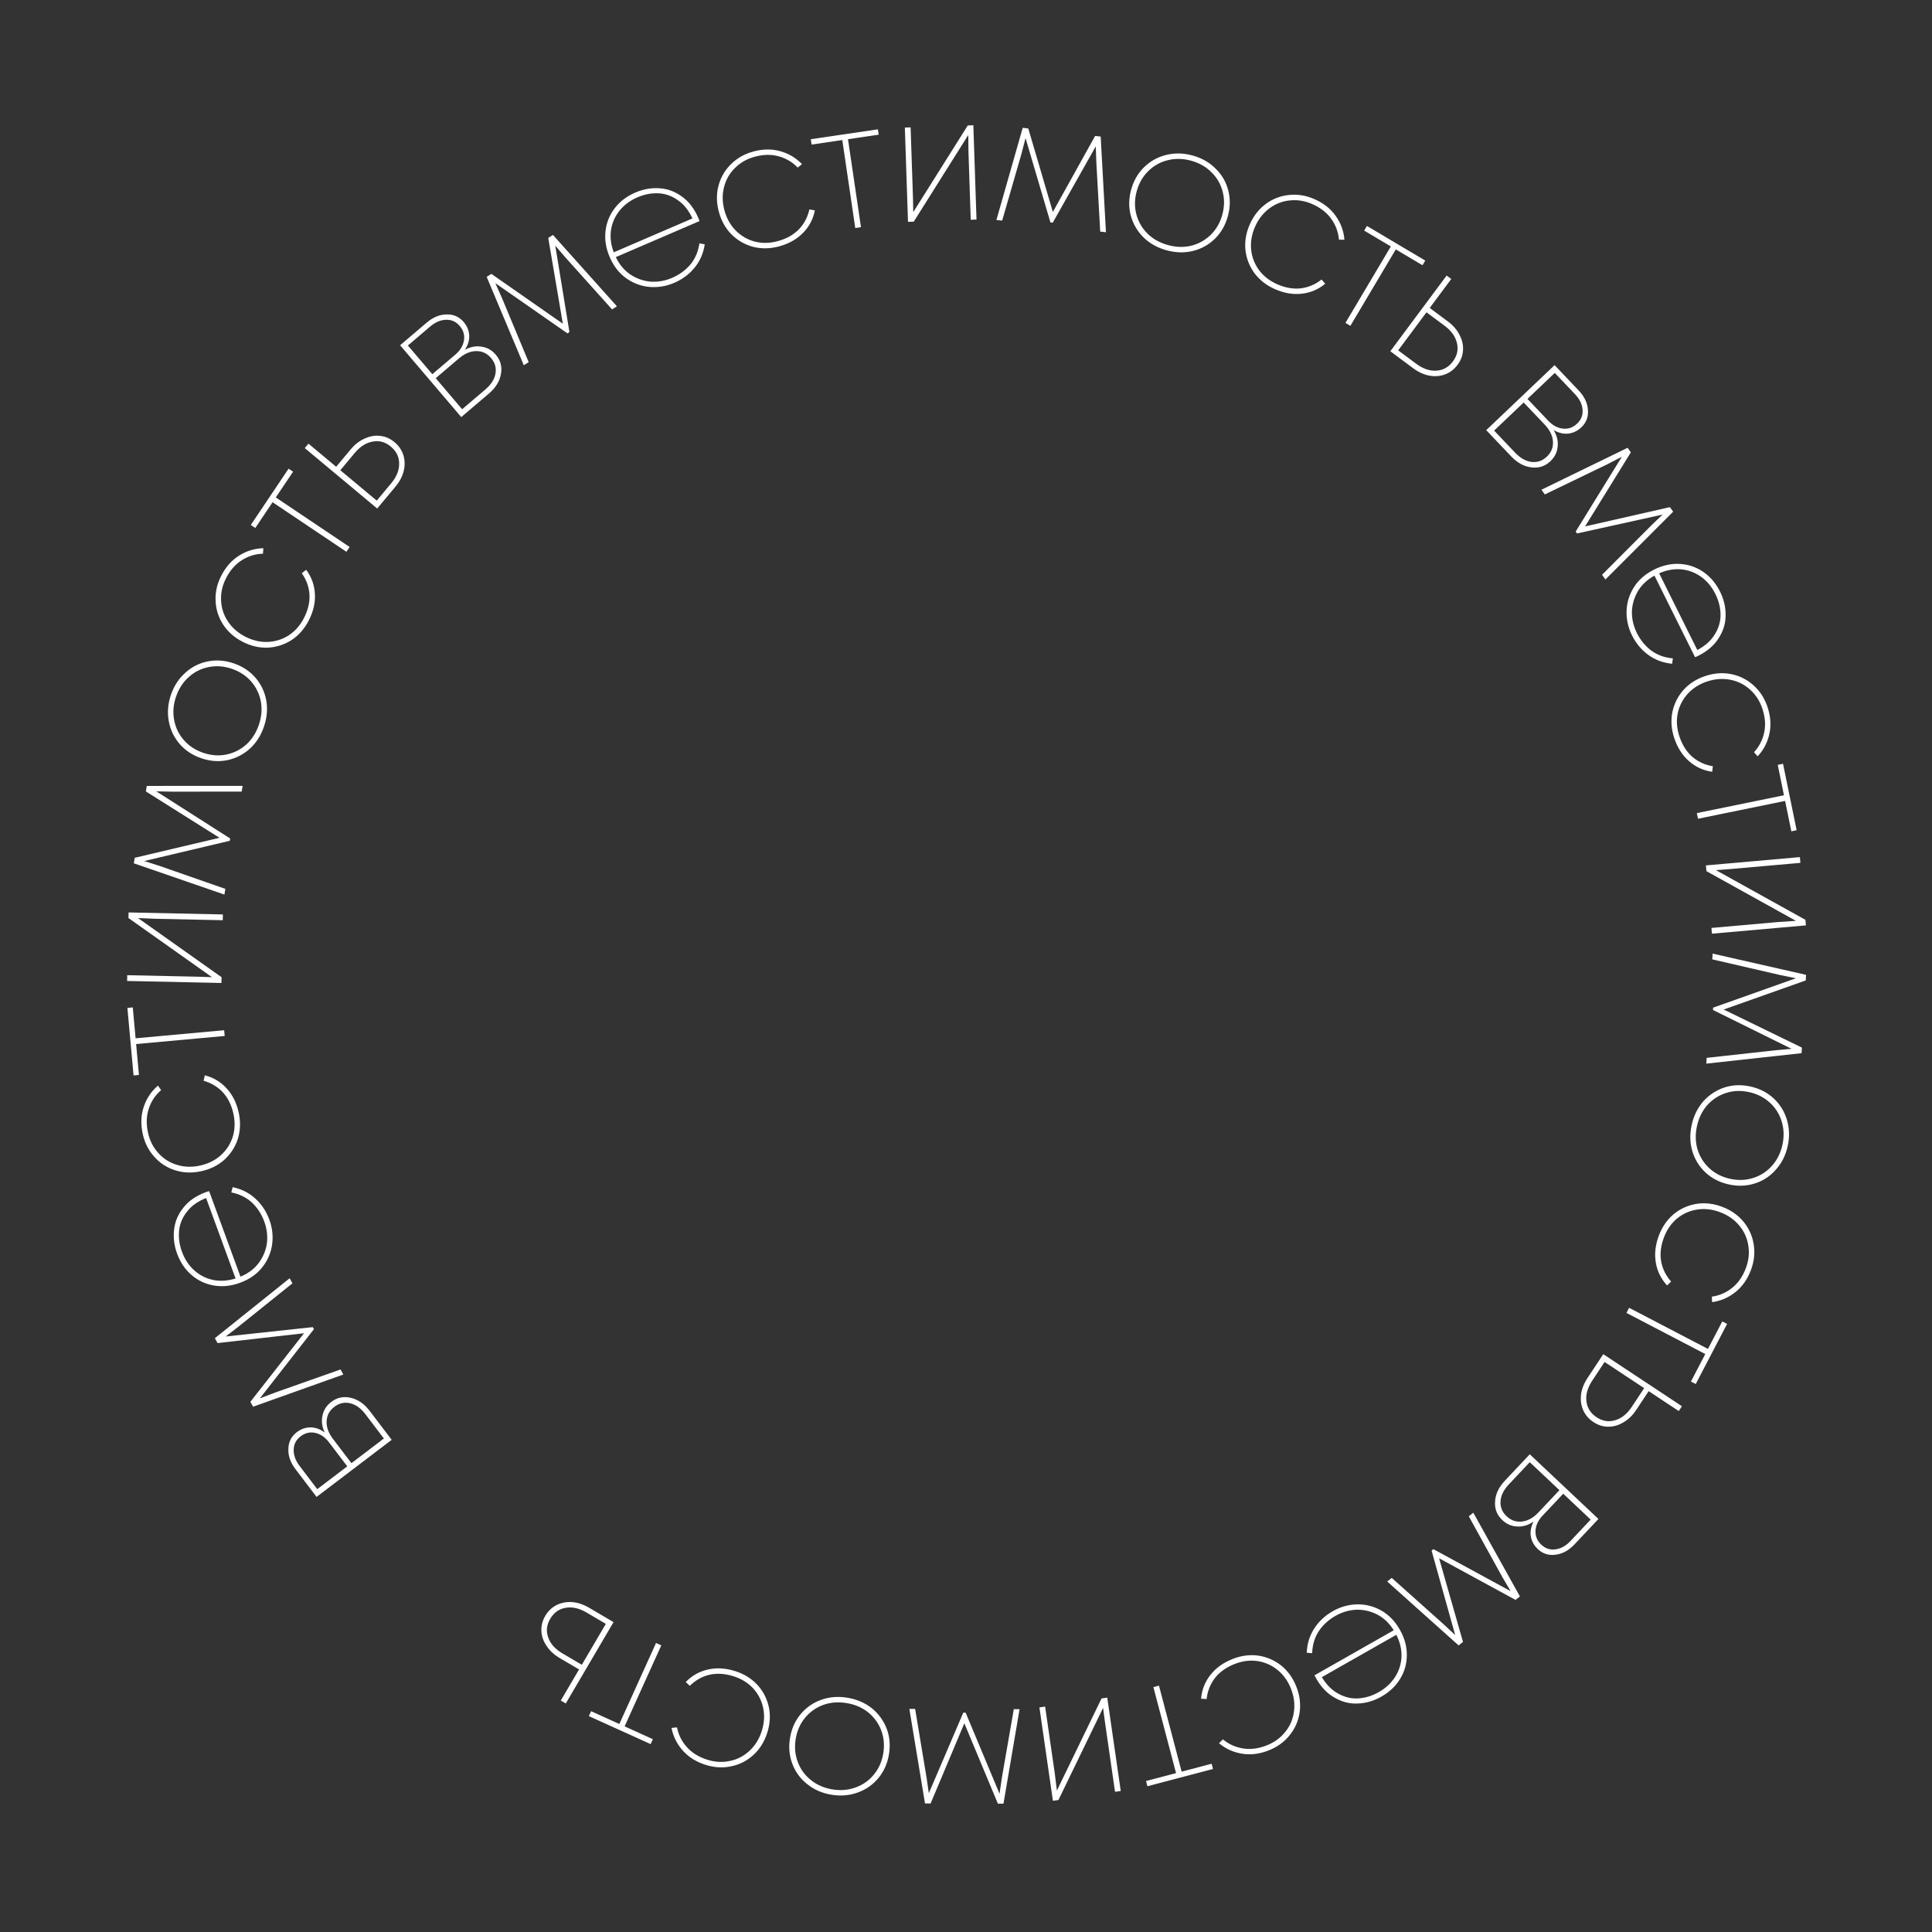 <?xml version="1.0" encoding="UTF-8"?> <svg xmlns="http://www.w3.org/2000/svg" width="482" height="482" viewBox="0 0 482 482" fill="none"><rect x="0" y="0" width="482" height="482" fill="#333333" stroke="none"/><path d="M78.983 373.455L73.726 366.541C72.455 364.87 71.862 363.172 71.946 361.45C71.989 359.722 72.691 358.34 74.052 357.305C75.103 356.506 76.249 356.105 77.491 356.103C78.709 356.119 79.882 356.546 81.01 357.385C80.328 355.943 80.145 354.538 80.46 353.168C80.733 351.792 81.466 350.65 82.66 349.742C84.117 348.634 85.747 348.3 87.55 348.738C89.334 349.152 90.899 350.243 92.242 352.01L97.717 359.21L78.983 373.455ZM91.168 352.827C90.042 351.346 88.785 350.437 87.397 350.098C85.966 349.753 84.642 350.044 83.424 350.97C82.183 351.914 81.537 353.121 81.486 354.592C81.418 356.038 81.946 357.502 83.072 358.982L87.675 365.036L95.771 358.881L91.168 352.827ZM82.088 359.844C81.107 358.554 79.962 357.767 78.652 357.482C77.342 357.196 76.126 357.48 75.004 358.334C73.881 359.187 73.304 360.286 73.27 361.63C73.213 362.993 73.702 364.354 74.737 365.716L79.15 371.519L86.636 365.826L82.088 359.844ZM63.141 350.95L62.462 349.732L75.847 332.624L54.281 335.075L53.602 333.857L72.262 318.907L72.964 320.165L59.475 330.991L56.302 333.432L78.033 331.095L78.318 331.606L64.82 348.879L68.642 347.416L84.96 341.659L85.662 342.916L63.141 350.95ZM67.207 304.315C67.95 306.344 68.177 308.401 67.887 310.488C67.597 312.575 66.775 314.474 65.42 316.184C64.066 317.894 62.219 319.178 59.881 320.034C57.684 320.839 55.532 321.068 53.424 320.722C51.316 320.375 49.45 319.51 47.824 318.124C46.198 316.739 44.983 314.947 44.178 312.75C43.435 310.722 43.191 308.703 43.445 306.693C43.671 304.693 44.458 302.871 45.805 301.228C47.113 299.567 48.979 298.292 51.401 297.405C51.739 297.281 51.998 297.202 52.177 297.169L59.993 318.507C61.934 317.701 63.462 316.55 64.576 315.056C65.679 313.533 66.352 311.881 66.594 310.099C66.797 308.299 66.579 306.526 65.94 304.78C65.248 302.892 64.219 301.304 62.853 300.016C61.458 298.737 59.744 297.896 57.711 297.49L58.042 296.171C60.296 296.655 62.199 297.62 63.75 299.064C65.291 300.48 66.444 302.231 67.207 304.315ZM51.416 298.885C49.324 299.715 47.73 300.858 46.634 302.314C45.499 303.752 44.848 305.332 44.68 307.055C44.513 308.778 44.754 310.527 45.404 312.301C46.095 314.189 47.128 315.743 48.502 316.965C49.876 318.187 51.46 318.981 53.255 319.346C55.04 319.682 56.877 319.553 58.768 318.956L51.416 298.885ZM59.581 277.704C60.053 279.935 59.97 282.084 59.334 284.15C58.663 286.193 57.529 287.936 55.932 289.377C54.33 290.789 52.399 291.734 50.139 292.213C47.879 292.691 45.73 292.608 43.693 291.966C41.62 291.301 39.878 290.167 38.466 288.564C37.024 286.968 36.065 285.04 35.587 282.78C35.078 280.373 35.173 278.145 35.874 276.096C36.569 274.017 37.747 272.265 39.408 270.84L40.197 271.961C38.746 273.219 37.722 274.754 37.124 276.567C36.52 278.351 36.448 280.329 36.907 282.5C37.33 284.496 38.181 286.202 39.462 287.618C40.713 289.039 42.257 290.031 44.093 290.594C45.9 291.162 47.816 291.232 49.841 290.804C51.866 290.375 53.589 289.535 55.011 288.284C56.433 287.033 57.443 285.501 58.041 283.688C58.609 281.881 58.682 279.98 58.26 277.984C57.794 275.783 56.921 273.974 55.64 272.558C54.33 271.149 52.713 270.173 50.789 269.629L51.101 268.275C53.272 268.828 55.099 269.928 56.583 271.577C58.06 273.197 59.059 275.239 59.581 277.704ZM33.961 260.47L34.664 268.178L33.32 268.301L31.783 251.451L33.127 251.328L33.83 259.036L55.924 257.021L56.054 258.455L33.961 260.47ZM31.714 244.734L31.745 243.294L49.516 243.673L52.889 243.79L32.049 229.032L32.078 227.638L55.608 228.139L55.577 229.579L38.841 229.222L34.434 229.038L55.274 243.795L55.244 245.235L31.714 244.734ZM33.386 215.378L33.616 214.002L54.757 209.013L36.391 197.448L36.622 196.072L60.532 196.065L60.294 197.485L42.998 197.506L38.995 197.428L57.42 209.186L57.323 209.763L35.99 214.81L39.888 216.057L56.224 221.761L55.986 223.182L33.386 215.378ZM65.852 181.281C65.097 183.496 63.913 185.343 62.3 186.822C60.668 188.262 58.792 189.208 56.674 189.658C54.565 190.08 52.417 189.919 50.23 189.173C48.044 188.428 46.245 187.244 44.833 185.622C43.402 183.961 42.494 182.067 42.11 179.94C41.708 177.774 41.884 175.584 42.639 173.369C43.403 171.125 44.602 169.284 46.233 167.843C47.847 166.365 49.722 165.419 51.86 165.007C53.969 164.584 56.116 164.746 58.303 165.491C60.489 166.237 62.288 167.42 63.701 169.043C65.113 170.665 66.02 172.559 66.423 174.725C66.807 176.853 66.617 179.038 65.852 181.281ZM64.574 180.846C65.252 178.858 65.421 176.919 65.083 175.029C64.716 173.129 63.907 171.459 62.655 170.018C61.403 168.577 59.797 167.522 57.838 166.854C55.879 166.186 53.964 166.041 52.092 166.417C50.192 166.784 48.531 167.612 47.109 168.902C45.658 170.183 44.594 171.817 43.916 173.804C43.239 175.792 43.083 177.736 43.45 179.636C43.788 181.526 44.598 183.196 45.878 184.647C47.13 186.088 48.736 187.142 50.695 187.81C52.654 188.478 54.57 188.624 56.441 188.248C58.313 187.871 59.974 187.043 61.425 185.763C62.847 184.472 63.897 182.834 64.574 180.846ZM77.021 154.823C75.98 156.851 74.56 158.466 72.763 159.668C70.953 160.829 68.973 161.465 66.826 161.576C64.691 161.661 62.597 161.175 60.542 160.12C58.487 159.065 56.872 157.646 55.697 155.862C54.509 154.038 53.873 152.059 53.788 149.925C53.677 147.777 54.149 145.675 55.204 143.62C56.328 141.432 57.808 139.764 59.645 138.616C61.496 137.442 63.515 136.826 65.703 136.769L65.608 138.137C63.688 138.197 61.925 138.741 60.317 139.771C58.723 140.773 57.419 142.262 56.405 144.237C55.473 146.052 55.057 147.912 55.158 149.818C55.231 151.711 55.803 153.455 56.873 155.049C57.916 156.63 59.358 157.894 61.2 158.839C63.041 159.785 64.908 160.221 66.8 160.147C68.693 160.073 70.443 159.522 72.051 158.493C73.632 157.45 74.888 156.021 75.82 154.206C76.848 152.205 77.312 150.251 77.211 148.344C77.084 146.424 76.446 144.646 75.296 143.011L76.392 142.157C77.728 143.956 78.451 145.963 78.562 148.178C78.686 150.366 78.172 152.581 77.021 154.823ZM68.004 125.299L63.691 131.726L62.57 130.974L71.998 116.924L73.119 117.676L68.806 124.103L87.228 136.465L86.425 137.661L68.004 125.299ZM76.037 111.791L76.959 110.685L83.87 116.451L87.473 112.132C88.511 110.888 89.676 109.984 90.966 109.42C92.254 108.814 93.554 108.59 94.868 108.749C96.158 108.888 97.345 109.409 98.427 110.312C99.51 111.216 100.247 112.299 100.638 113.563C101.029 114.827 101.053 116.156 100.71 117.55C100.364 118.902 99.672 120.2 98.634 121.444L94.108 126.869L76.037 111.791ZM97.568 120.614C98.933 118.978 99.604 117.331 99.582 115.671C99.579 113.989 98.887 112.571 97.505 111.418C96.123 110.265 94.615 109.847 92.983 110.165C91.346 110.441 89.846 111.396 88.481 113.032L84.906 117.316L93.993 124.898L97.568 120.614ZM99.819 86.136L106.432 80.506C108.032 79.145 109.693 78.459 111.418 78.448C113.146 78.396 114.564 79.02 115.673 80.322C116.528 81.327 116.992 82.45 117.062 83.69C117.113 84.907 116.752 86.102 115.976 87.274C117.378 86.514 118.772 86.253 120.157 86.492C121.546 86.689 122.726 87.358 123.699 88.501C124.885 89.894 125.309 91.503 124.971 93.327C124.656 95.132 123.653 96.754 121.963 98.193L115.075 104.056L99.819 86.136ZM121.088 97.165C122.504 95.96 123.343 94.654 123.605 93.249C123.87 91.802 123.507 90.496 122.515 89.331C121.504 88.143 120.263 87.565 118.792 87.596C117.344 87.607 115.911 88.216 114.495 89.421L108.704 94.351L115.297 102.095L121.088 97.165ZM113.581 88.486C114.814 87.436 115.537 86.249 115.75 84.925C115.963 83.602 115.612 82.403 114.698 81.329C113.784 80.256 112.655 79.739 111.311 79.781C109.948 79.799 108.615 80.362 107.313 81.471L101.762 86.196L107.858 93.357L113.581 88.486ZM121.417 69.078L122.595 68.332L140.414 80.754L136.779 59.357L137.958 58.611L153.913 76.419L152.696 77.189L141.143 64.317L138.531 61.284L142.062 82.853L141.568 83.166L123.577 70.64L125.248 74.376L131.896 90.351L130.679 91.121L121.417 69.078ZM168.203 70.563C166.219 71.417 164.177 71.757 162.077 71.584C159.977 71.41 158.036 70.694 156.253 69.437C154.471 68.179 153.087 66.407 152.102 64.12C151.177 61.971 150.829 59.834 151.057 57.711C151.286 55.587 152.047 53.675 153.34 51.975C154.634 50.275 156.355 48.963 158.504 48.037C160.488 47.183 162.49 46.827 164.511 46.969C166.521 47.084 168.383 47.769 170.099 49.022C171.83 50.237 173.206 52.029 174.226 54.398C174.368 54.729 174.461 54.983 174.505 55.16L153.633 64.147C154.546 66.04 155.779 67.501 157.333 68.531C158.914 69.549 160.601 70.129 162.394 70.271C164.202 70.375 165.96 70.059 167.669 69.323C169.515 68.528 171.043 67.413 172.254 65.977C173.453 64.513 174.199 62.755 174.491 60.703L175.827 60.96C175.468 63.238 174.611 65.191 173.254 66.82C171.926 68.438 170.242 69.685 168.203 70.563ZM172.749 54.495C171.804 52.452 170.575 50.924 169.06 49.91C167.562 48.857 165.947 48.295 164.218 48.223C162.489 48.151 160.756 48.488 159.02 49.236C157.174 50.031 155.679 51.148 154.535 52.588C153.391 54.028 152.687 55.654 152.422 57.466C152.185 59.267 152.416 61.094 153.117 62.948L172.749 54.495ZM194.35 61.474C192.149 62.069 189.999 62.106 187.901 61.585C185.824 61.027 184.021 59.991 182.493 58.477C180.995 56.956 179.944 55.08 179.342 52.849C178.74 50.619 178.703 48.47 179.231 46.4C179.781 44.294 180.817 42.492 182.339 40.993C183.853 39.465 185.725 38.4 187.955 37.798C190.33 37.156 192.56 37.129 194.645 37.715C196.759 38.294 198.573 39.374 200.088 40.953L199.012 41.803C197.676 40.424 196.087 39.486 194.243 38.989C192.429 38.485 190.45 38.522 188.307 39.101C186.338 39.633 184.682 40.578 183.339 41.935C181.989 43.263 181.084 44.859 180.624 46.723C180.156 48.559 180.192 50.476 180.732 52.474C181.272 54.472 182.206 56.147 183.534 57.497C184.862 58.848 186.448 59.771 188.291 60.268C190.126 60.735 192.029 60.703 193.998 60.171C196.17 59.584 197.928 58.612 199.27 57.255C200.605 55.87 201.491 54.201 201.927 52.25L203.296 52.486C202.864 54.684 201.866 56.57 200.302 58.142C198.767 59.706 196.783 60.817 194.35 61.474ZM210.135 34.94L202.478 36.07L202.281 34.734L219.02 32.264L219.217 33.6L211.56 34.73L214.798 56.677L213.374 56.887L210.135 34.94ZM225.743 31.825L227.182 31.777L227.776 49.542L227.843 52.916L241.439 31.3L242.833 31.254L243.619 54.776L242.18 54.824L241.621 38.093L241.564 33.683L227.968 55.298L226.529 55.346L225.743 31.825ZM255.148 31.89L256.534 32.045L262.669 52.882L273.215 33.912L274.601 34.067L275.914 57.941L274.483 57.781L273.518 40.511L273.377 36.511L262.642 55.55L262.061 55.485L255.856 34.459L254.824 38.419L250.02 55.043L248.589 54.883L255.148 31.89ZM290.973 62.425C288.719 61.795 286.809 60.717 285.242 59.189C283.712 57.64 282.663 55.821 282.094 53.731C281.554 51.649 281.595 49.496 282.216 47.271C282.837 45.046 283.918 43.183 285.459 41.682C287.036 40.16 288.876 39.148 290.979 38.645C293.119 38.121 295.316 38.174 297.569 38.803C299.852 39.441 301.758 40.534 303.288 42.082C304.855 43.61 305.904 45.429 306.436 47.54C306.976 49.622 306.935 51.776 306.314 54.001C305.693 56.225 304.612 58.088 303.071 59.589C301.531 61.09 299.691 62.103 297.551 62.626C295.448 63.129 293.256 63.062 290.973 62.425ZM291.336 61.124C293.359 61.689 295.304 61.75 297.172 61.306C299.049 60.833 300.671 59.931 302.039 58.6C303.408 57.269 304.37 55.607 304.927 53.613C305.484 51.619 305.522 49.699 305.041 47.852C304.568 45.975 303.648 44.363 302.28 43.016C300.92 41.639 299.229 40.669 297.206 40.104C295.184 39.539 293.234 39.493 291.358 39.965C289.49 40.409 287.867 41.311 286.491 42.671C285.122 44.002 284.16 45.664 283.603 47.658C283.046 49.652 283.008 51.572 283.489 53.42C283.97 55.267 284.89 56.879 286.25 58.256C287.618 59.603 289.313 60.559 291.336 61.124ZM318.009 72.107C315.927 71.178 314.236 69.849 312.938 68.121C311.679 66.377 310.935 64.435 310.706 62.297C310.505 60.17 310.875 58.052 311.815 55.943C312.756 53.833 314.085 52.142 315.801 50.871C317.558 49.585 319.499 48.841 321.625 48.64C323.764 48.411 325.888 48.767 327.998 49.708C330.244 50.71 331.991 52.096 333.238 53.868C334.512 55.651 335.237 57.634 335.414 59.815L334.044 59.795C333.879 57.882 333.238 56.151 332.122 54.602C331.033 53.065 329.475 51.845 327.448 50.941C325.585 50.11 323.704 49.797 321.806 50.002C319.921 50.179 318.211 50.846 316.677 52.001C315.156 53.129 313.974 54.639 313.131 56.529C312.288 58.42 311.955 60.308 312.132 62.194C312.309 64.079 312.956 65.796 314.072 67.345C315.2 68.867 316.696 70.043 318.559 70.874C320.614 71.79 322.59 72.146 324.488 71.941C326.398 71.709 328.139 70.974 329.709 69.736L330.621 70.784C328.899 72.216 326.934 73.048 324.729 73.28C322.55 73.524 320.311 73.133 318.009 72.107ZM346.993 61.481L340.338 57.528L341.028 56.367L355.575 65.009L354.885 66.17L348.231 62.217L336.9 81.29L335.662 80.554L346.993 61.481ZM360.908 68.746L362.064 69.606L356.692 76.827L361.205 80.184C362.505 81.151 363.472 82.263 364.107 83.521C364.784 84.772 365.08 86.058 364.995 87.378C364.928 88.675 364.474 89.888 363.633 91.02C362.791 92.151 361.75 92.947 360.51 93.408C359.27 93.869 357.944 93.967 356.533 93.703C355.164 93.432 353.83 92.813 352.53 91.846L346.861 87.629L360.908 68.746ZM353.299 90.736C355.008 92.007 356.691 92.586 358.346 92.472C360.026 92.375 361.403 91.605 362.477 90.16C363.552 88.716 363.885 87.188 363.476 85.575C363.11 83.957 362.072 82.512 360.363 81.24L355.886 77.91L348.822 87.406L353.299 90.736ZM387.844 91.095L393.829 97.388C395.276 98.91 396.052 100.532 396.157 102.253C396.305 103.976 395.759 105.426 394.52 106.605C393.564 107.514 392.468 108.039 391.234 108.177C390.021 108.295 388.809 108 387.596 107.29C388.432 108.648 388.768 110.025 388.606 111.421C388.486 112.819 387.882 114.034 386.795 115.068C385.469 116.329 383.886 116.841 382.046 116.604C380.226 116.388 378.552 115.476 377.022 113.867L370.789 107.313L387.844 91.095ZM378 112.937C379.282 114.285 380.631 115.051 382.049 115.235C383.508 115.42 384.792 114.986 385.901 113.932C387.031 112.857 387.541 111.586 387.429 110.119C387.338 108.673 386.652 107.277 385.37 105.929L380.129 100.418L372.76 107.426L378 112.937ZM386.254 104.964C387.37 106.138 388.595 106.795 389.928 106.935C391.262 107.074 392.439 106.658 393.461 105.687C394.483 104.715 394.936 103.56 394.821 102.22C394.728 100.859 394.093 99.56 392.914 98.32L387.891 93.038L381.075 99.519L386.254 104.964ZM406.061 111.717L406.87 112.853L395.45 131.33L416.614 126.52L417.424 127.656L400.523 144.569L399.687 143.397L411.902 131.151L414.787 128.376L393.445 133.091L393.105 132.615L404.62 113.96L400.983 115.835L385.398 123.354L384.562 122.181L406.061 111.717ZM407.159 158.514C406.196 156.58 405.744 154.56 405.801 152.454C405.859 150.348 406.466 148.37 407.624 146.52C408.781 144.671 410.474 143.192 412.703 142.082C414.798 141.04 416.912 140.574 419.045 140.685C421.178 140.797 423.129 141.451 424.898 142.648C426.666 143.846 428.072 145.492 429.115 147.587C430.077 149.52 430.543 151.5 430.512 153.526C430.509 155.538 429.928 157.436 428.771 159.218C427.654 161.014 425.941 162.486 423.631 163.636C423.309 163.796 423.06 163.903 422.886 163.957L412.761 143.612C410.921 144.628 409.53 145.94 408.588 147.549C407.659 149.184 407.173 150.9 407.129 152.698C407.126 154.509 407.538 156.247 408.367 157.912C409.263 159.712 410.461 161.176 411.961 162.306C413.489 163.423 415.285 164.07 417.351 164.248L417.168 165.596C414.874 165.364 412.876 164.615 411.175 163.351C409.486 162.114 408.148 160.501 407.159 158.514ZM423.453 162.167C425.44 161.11 426.898 159.798 427.827 158.23C428.796 156.676 429.269 155.033 429.245 153.302C429.221 151.572 428.788 149.86 427.946 148.168C427.051 146.369 425.853 144.938 424.352 143.875C422.851 142.812 421.189 142.199 419.365 142.034C417.554 141.897 415.742 142.229 413.929 143.03L423.453 162.167ZM417.689 184.116C416.972 181.952 416.814 179.807 417.217 177.683C417.657 175.578 418.59 173.72 420.016 172.11C421.451 170.528 423.265 169.374 425.458 168.647C427.651 167.921 429.795 167.763 431.891 168.175C434.025 168.606 435.882 169.539 437.464 170.974C439.074 172.4 440.243 174.209 440.969 176.402C441.743 178.737 441.896 180.962 441.427 183.077C440.968 185.22 439.992 187.092 438.5 188.692L437.591 187.666C438.893 186.255 439.74 184.615 440.133 182.747C440.534 180.907 440.386 178.934 439.688 176.826C439.046 174.89 438.01 173.29 436.58 172.025C435.178 170.752 433.534 169.938 431.646 169.583C429.788 169.219 427.876 169.363 425.911 170.014C423.946 170.665 422.327 171.692 421.053 173.093C419.779 174.495 418.946 176.13 418.554 177.998C418.19 179.857 418.329 181.755 418.971 183.691C419.678 185.827 420.747 187.527 422.177 188.791C423.636 190.046 425.352 190.837 427.325 191.163L427.166 192.543C424.946 192.235 423.008 191.345 421.35 189.871C419.702 188.426 418.482 186.508 417.689 184.116ZM445.065 198.404L443.513 190.821L444.835 190.55L448.229 207.126L446.906 207.397L445.354 199.815L423.62 204.264L423.331 202.854L445.065 198.404ZM449.04 213.833L449.166 215.267L431.46 216.832L428.094 217.084L450.422 229.477L450.544 230.867L427.101 232.938L426.974 231.503L443.649 230.03L448.05 229.732L425.723 217.338L425.596 215.904L449.04 213.833ZM450.58 243.207L450.501 244.6L430.028 251.857L449.542 261.357L449.463 262.75L425.695 265.357L425.777 263.919L442.969 262.018L446.956 261.66L427.362 251.975L427.395 251.391L448.053 244.054L444.043 243.239L427.183 239.345L427.265 237.907L450.58 243.207ZM422.049 280.642C422.553 278.357 423.524 276.39 424.963 274.741C426.425 273.128 428.183 271.98 430.239 271.296C432.288 270.642 434.44 270.564 436.696 271.061C438.951 271.559 440.871 272.535 442.455 273.991C444.062 275.482 445.174 277.263 445.792 279.335C446.434 281.442 446.502 283.639 445.998 285.924C445.488 288.238 444.502 290.202 443.04 291.815C441.601 293.464 439.843 294.612 437.764 295.259C435.716 295.914 433.563 295.992 431.307 295.494C429.052 294.997 427.132 294.021 425.548 292.565C423.964 291.11 422.852 289.329 422.211 287.221C421.592 285.149 421.538 282.956 422.049 280.642ZM423.367 280.933C422.915 282.983 422.962 284.929 423.508 286.77C424.084 288.617 425.074 290.187 426.479 291.48C427.883 292.773 429.596 293.642 431.617 294.088C433.639 294.534 435.559 294.466 437.377 293.884C439.224 293.308 440.783 292.3 442.053 290.86C443.352 289.426 444.228 287.684 444.68 285.633C445.132 283.582 445.07 281.633 444.495 279.786C443.948 277.945 442.958 276.375 441.525 275.076C440.12 273.783 438.407 272.913 436.386 272.468C434.364 272.022 432.444 272.09 430.626 272.672C428.808 273.254 427.25 274.262 425.95 275.696C424.68 277.136 423.819 278.882 423.367 280.933ZM413.886 308.176C414.696 306.044 415.928 304.282 417.581 302.889C419.252 301.534 421.148 300.683 423.271 300.334C425.382 300.014 427.518 300.264 429.677 301.086C431.836 301.907 433.598 303.138 434.964 304.781C436.346 306.462 437.198 308.359 437.518 310.471C437.866 312.593 437.63 314.734 436.809 316.893C435.935 319.192 434.648 321.014 432.949 322.358C431.24 323.73 429.302 324.565 427.134 324.864L427.077 323.495C428.978 323.223 430.67 322.486 432.154 321.285C433.627 320.112 434.758 318.488 435.547 316.413C436.272 314.506 436.479 312.611 436.169 310.728C435.886 308.855 435.125 307.185 433.885 305.719C432.673 304.263 431.1 303.167 429.165 302.432C427.23 301.696 425.327 301.469 423.454 301.752C421.581 302.035 419.903 302.777 418.419 303.978C416.963 305.189 415.873 306.749 415.147 308.655C414.348 310.758 414.103 312.752 414.414 314.635C414.753 316.529 415.584 318.226 416.908 319.724L415.913 320.694C414.387 319.054 413.446 317.14 413.091 314.95C412.725 312.789 412.99 310.531 413.886 308.176ZM426.103 336.532L429.683 329.669L430.88 330.294L423.053 345.295L421.856 344.67L425.437 337.808L405.768 327.546L406.434 326.27L426.103 336.532ZM419.613 350.831L418.818 352.031L411.313 347.064L408.208 351.755C407.314 353.106 406.257 354.133 405.036 354.836C403.824 355.581 402.556 355.947 401.233 355.935C399.935 355.939 398.698 355.552 397.522 354.774C396.347 353.996 395.495 353.001 394.966 351.788C394.438 350.575 394.267 349.256 394.454 347.833C394.649 346.451 395.193 345.085 396.087 343.734L399.986 337.842L419.613 350.831ZM397.238 344.441C396.062 346.217 395.577 347.929 395.782 349.576C395.971 351.247 396.816 352.58 398.317 353.573C399.818 354.567 401.362 354.815 402.95 354.319C404.546 353.864 405.932 352.749 407.107 350.973L410.187 346.319L400.317 339.788L397.238 344.441ZM398.782 378.956L392.827 385.277C391.387 386.806 389.81 387.67 388.097 387.87C386.385 388.112 384.907 387.647 383.662 386.474C382.701 385.569 382.118 384.504 381.911 383.279C381.727 382.075 381.956 380.848 382.597 379.598C381.288 380.507 379.931 380.919 378.528 380.834C377.126 380.791 375.879 380.255 374.787 379.226C373.455 377.972 372.857 376.419 372.993 374.568C373.108 372.74 373.926 371.018 375.449 369.402L381.651 362.818L398.782 378.956ZM376.431 370.327C375.156 371.681 374.465 373.071 374.359 374.496C374.254 375.963 374.759 377.222 375.873 378.271C377.008 379.34 378.305 379.779 379.764 379.587C381.202 379.417 382.559 378.655 383.834 377.301L389.049 371.765L381.646 364.792L376.431 370.327ZM384.846 378.13C383.735 379.309 383.146 380.568 383.08 381.907C383.014 383.246 383.494 384.399 384.521 385.366C385.547 386.333 386.726 386.722 388.057 386.534C389.41 386.366 390.673 385.66 391.846 384.415L396.844 379.109L389.999 372.66L384.846 378.13ZM379.192 398.278L378.103 399.149L359.026 388.763L364.992 409.63L363.903 410.502L346.086 394.557L347.21 393.657L360.11 405.18L363.039 407.908L357.157 386.858L357.614 386.492L376.874 396.963L374.802 393.435L366.437 378.287L367.561 377.388L379.192 398.278ZM332.526 401.95C334.404 400.883 336.396 400.32 338.503 400.261C340.609 400.203 342.617 400.701 344.527 401.754C346.437 402.808 348.008 404.417 349.238 406.582C350.394 408.616 350.976 410.702 350.982 412.837C350.988 414.973 350.442 416.957 349.344 418.789C348.246 420.621 346.68 422.115 344.645 423.272C342.767 424.339 340.816 424.913 338.792 424.994C336.782 425.101 334.856 424.626 333.012 423.569C331.158 422.552 329.593 420.922 328.318 418.679C328.141 418.366 328.02 418.124 327.957 417.953L347.714 406.724C346.598 404.942 345.211 403.626 343.554 402.774C341.87 401.936 340.129 401.545 338.332 401.601C336.523 401.697 334.811 402.205 333.194 403.124C331.446 404.117 330.05 405.394 329.004 406.954C327.973 408.541 327.426 410.37 327.362 412.443L326.006 412.333C326.111 410.03 326.749 407.995 327.917 406.226C329.06 404.472 330.596 403.047 332.526 401.95ZM329.776 418.42C330.94 420.347 332.33 421.731 333.947 422.572C335.552 423.453 337.219 423.835 338.945 423.716C340.672 423.597 342.357 423.071 344 422.137C345.748 421.144 347.111 419.869 348.089 418.312C349.068 416.755 349.589 415.061 349.653 413.231C349.69 411.415 349.259 409.624 348.359 407.858L329.776 418.42ZM307.541 413.874C309.663 413.038 311.795 412.763 313.938 413.048C316.065 413.372 317.971 414.201 319.657 415.537C321.315 416.883 322.568 418.631 323.414 420.78C324.26 422.93 324.535 425.062 324.239 427.177C323.926 429.331 323.097 431.238 321.751 432.896C320.415 434.582 318.673 435.848 316.524 436.694C314.235 437.595 312.021 437.87 309.884 437.518C307.719 437.178 305.796 436.306 304.116 434.904L305.091 433.94C306.571 435.163 308.255 435.919 310.142 436.208C312.001 436.508 313.963 436.251 316.029 435.438C317.927 434.691 319.468 433.569 320.652 432.071C321.847 430.601 322.569 428.915 322.819 427.011C323.08 425.135 322.832 423.234 322.074 421.307C321.316 419.381 320.202 417.821 318.732 416.626C317.262 415.431 315.584 414.69 313.697 414.401C311.821 414.139 309.934 414.383 308.036 415.13C305.942 415.954 304.303 417.115 303.12 418.612C301.947 420.138 301.252 421.894 301.035 423.882L299.648 423.799C299.833 421.566 300.616 419.582 301.996 417.846C303.348 416.121 305.196 414.796 307.541 413.874ZM294.795 441.995L302.279 440.024L302.623 441.329L286.261 445.639L285.918 444.333L293.402 442.362L287.751 420.909L289.144 420.542L294.795 441.995ZM279.606 446.821L278.181 447.027L275.639 429.434L275.201 426.088L264.063 449.067L262.682 449.266L259.316 425.973L260.741 425.767L263.135 442.335L263.677 446.713L274.815 423.734L276.24 423.528L279.606 446.821ZM250.349 449.982L248.954 449.978L240.586 429.934L232.169 449.939L230.774 449.935L226.87 426.346L228.31 426.35L231.149 443.411L231.725 447.373L240.323 427.278L240.908 427.279L249.365 447.504L249.959 443.456L252.925 426.408L254.365 426.411L250.349 449.982ZM211.406 423.552C213.716 423.928 215.733 424.789 217.46 426.134C219.151 427.504 220.395 429.197 221.191 431.211C221.958 433.221 222.156 435.365 221.784 437.645C221.412 439.925 220.544 441.896 219.179 443.558C217.779 445.245 216.062 446.454 214.028 447.187C211.959 447.944 209.77 448.134 207.46 447.757C205.121 447.376 203.106 446.5 201.414 445.13C199.688 443.785 198.444 442.093 197.682 440.054C196.916 438.044 196.718 435.9 197.09 433.62C197.461 431.34 198.33 429.369 199.695 427.707C201.06 426.045 202.777 424.835 204.846 424.078C206.88 423.346 209.067 423.171 211.406 423.552ZM211.189 424.884C209.116 424.546 207.176 424.701 205.368 425.349C203.556 426.026 202.043 427.102 200.83 428.576C199.617 430.05 198.844 431.808 198.511 433.851C198.178 435.894 198.353 437.807 199.035 439.59C199.712 441.403 200.805 442.903 202.313 444.091C203.817 445.309 205.605 446.087 207.677 446.425C209.75 446.763 211.693 446.593 213.505 445.916C215.313 445.268 216.826 444.193 218.044 442.689C219.257 441.215 220.03 439.456 220.363 437.413C220.696 435.37 220.521 433.457 219.839 431.674C219.157 429.891 218.064 428.391 216.561 427.173C215.052 425.985 213.262 425.222 211.189 424.884ZM183.461 416.927C185.634 417.618 187.462 418.75 188.945 420.324C190.39 421.917 191.345 423.763 191.81 425.863C192.247 427.954 192.115 430.1 191.415 432.301C190.715 434.502 189.582 436.33 188.018 437.784C186.416 439.258 184.569 440.213 182.479 440.65C180.379 441.115 178.228 440.998 176.027 440.298C173.683 439.552 171.792 438.368 170.356 436.747C168.892 435.116 167.95 433.227 167.532 431.079L168.896 430.946C169.273 432.829 170.102 434.478 171.384 435.893C172.636 437.299 174.32 438.338 176.436 439.011C178.38 439.63 180.284 439.731 182.147 439.317C184.001 438.931 185.626 438.078 187.022 436.759C188.408 435.469 189.415 433.837 190.043 431.865C190.67 429.892 190.791 427.979 190.405 426.124C190.019 424.27 189.185 422.635 187.904 421.22C186.613 419.834 184.996 418.832 183.052 418.213C180.908 417.531 178.904 417.397 177.041 417.812C175.168 418.255 173.521 419.179 172.098 420.584L171.075 419.645C172.627 418.029 174.487 416.984 176.653 416.508C178.79 416.023 181.06 416.163 183.461 416.927ZM155.828 430.699L162.878 433.892L162.322 435.122L146.909 428.141L147.466 426.911L154.516 430.105L163.669 409.896L164.981 410.49L155.828 430.699ZM141.151 424.982L139.909 424.253L144.468 416.492L139.617 413.643C138.221 412.823 137.138 411.822 136.371 410.641C135.563 409.47 135.129 408.224 135.07 406.902C134.997 405.606 135.317 404.35 136.031 403.134C136.745 401.919 137.694 401.014 138.877 400.422C140.06 399.83 141.367 399.588 142.798 399.698C144.188 399.819 145.582 400.29 146.979 401.11L153.071 404.689L141.151 424.982ZM146.334 402.297C144.497 401.218 142.762 400.826 141.129 401.119C139.47 401.397 138.184 402.312 137.273 403.864C136.361 405.416 136.195 406.971 136.776 408.53C137.315 410.099 138.503 411.423 140.34 412.502L145.151 415.328L151.145 405.123L146.334 402.297Z" fill="white"></path></svg> 